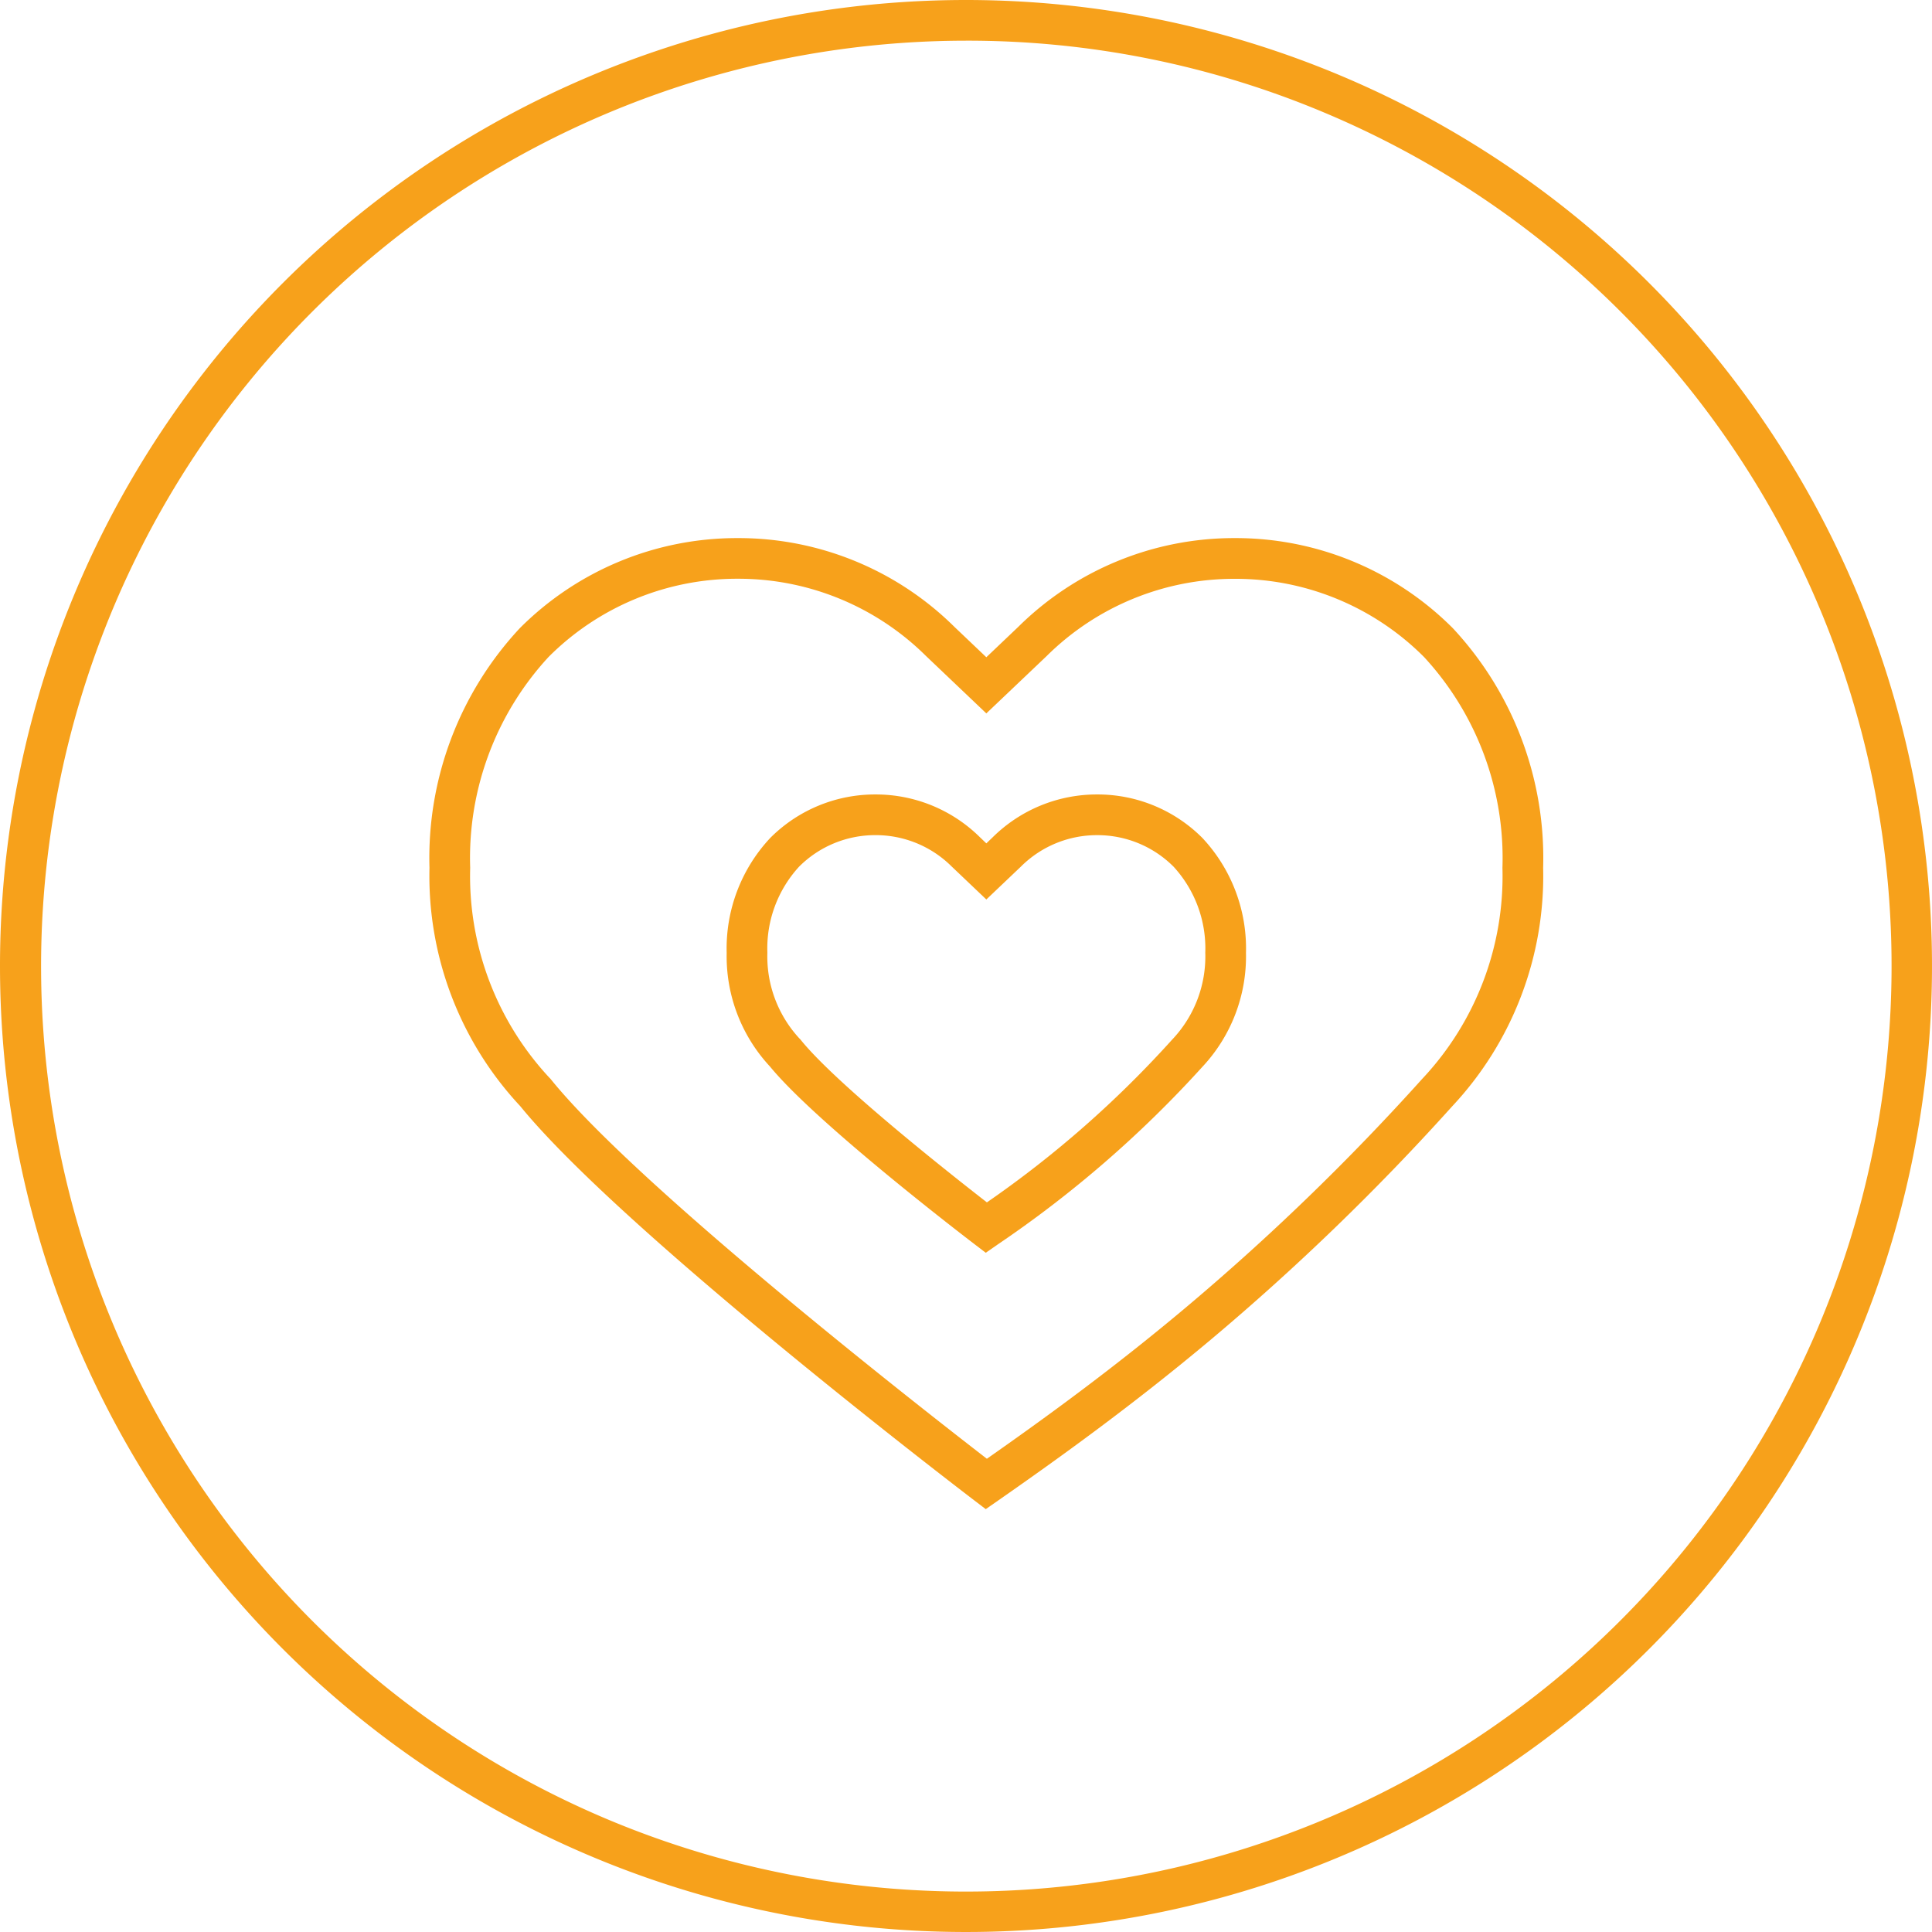 <svg xmlns="http://www.w3.org/2000/svg" width="95" height="95" viewBox="0 0 95 95"><g transform="translate(-1146 -1860.248)"><path d="M47.5,2A45.513,45.513,0,0,0,29.79,89.425,45.512,45.512,0,0,0,65.21,5.575,45.213,45.213,0,0,0,47.5,2m0-2A47.5,47.5,0,1,1,0,47.5,47.5,47.5,0,0,1,47.5,0Z" transform="translate(1146 1860.248)" fill="#f7a11b"></path><g transform="translate(6.863 -586.718)"><g transform="translate(1161.257 2474.425)"><g transform="translate(0 0)"><path d="M1644.565-972.04a15.082,15.082,0,0,1,10.656,4.369l1.566,1.49,1.566-1.49a15.08,15.08,0,0,1,10.655-4.369h0a15.075,15.075,0,0,1,10.718,4.431,16.569,16.569,0,0,1,4.44,11.785,16.56,16.56,0,0,1-4.474,11.726,118.379,118.379,0,0,1-11.87,11.474c-3.873,3.247-7.463,5.823-10.464,7.915l-.6.417-.58-.442c-.706-.539-17.311-13.232-22.317-19.382a16.572,16.572,0,0,1-4.456-11.709,16.568,16.568,0,0,1,4.44-11.783A15.074,15.074,0,0,1,1644.565-972.04Zm12.222,8.62-2.965-2.821a13.094,13.094,0,0,0-9.257-3.8,13.087,13.087,0,0,0-9.305,3.847,14.566,14.566,0,0,0-3.853,10.363,14.55,14.55,0,0,0,3.9,10.331l.04.039.035.043c4.308,5.323,18.4,16.306,21.432,18.649,2.838-1.989,6.163-4.4,9.722-7.387a116.394,116.394,0,0,0,11.69-11.3l.039-.041a14.548,14.548,0,0,0,3.9-10.329,14.568,14.568,0,0,0-3.853-10.364,13.088,13.088,0,0,0-9.305-3.847,13.093,13.093,0,0,0-9.257,3.8l-.014.013Z" transform="translate(-1630.407 971.04)" fill="#f7a11b"></path></g><g transform="translate(14.613 12.606)"><path d="M1649.875-960.694a7.278,7.278,0,0,1,5.139,2.105l.313.3.313-.3a7.278,7.278,0,0,1,5.139-2.105h0a7.272,7.272,0,0,1,5.171,2.138,7.946,7.946,0,0,1,2.144,5.65,7.945,7.945,0,0,1-2.149,5.611,55.615,55.615,0,0,1-10.046,8.72l-.6.417-.58-.443c-.316-.241-7.733-5.912-10.03-8.714a7.955,7.955,0,0,1-2.13-5.592,7.946,7.946,0,0,1,2.144-5.65A7.272,7.272,0,0,1,1649.875-960.694Zm5.452,5.164-1.712-1.629a5.289,5.289,0,0,0-3.74-1.535,5.285,5.285,0,0,0-3.758,1.553,5.945,5.945,0,0,0-1.557,4.23,5.935,5.935,0,0,0,1.575,4.214l.04.039.035.043c1.762,2.176,7.329,6.568,9.145,7.979a52.134,52.134,0,0,0,9.124-8.02l.039-.041a5.935,5.935,0,0,0,1.575-4.214,5.945,5.945,0,0,0-1.557-4.229,5.285,5.285,0,0,0-3.758-1.553,5.29,5.29,0,0,0-3.74,1.535l-.013.013Z" transform="translate(-1643.56 959.694)" fill="#f7a11b"></path></g></g></g></g></svg>